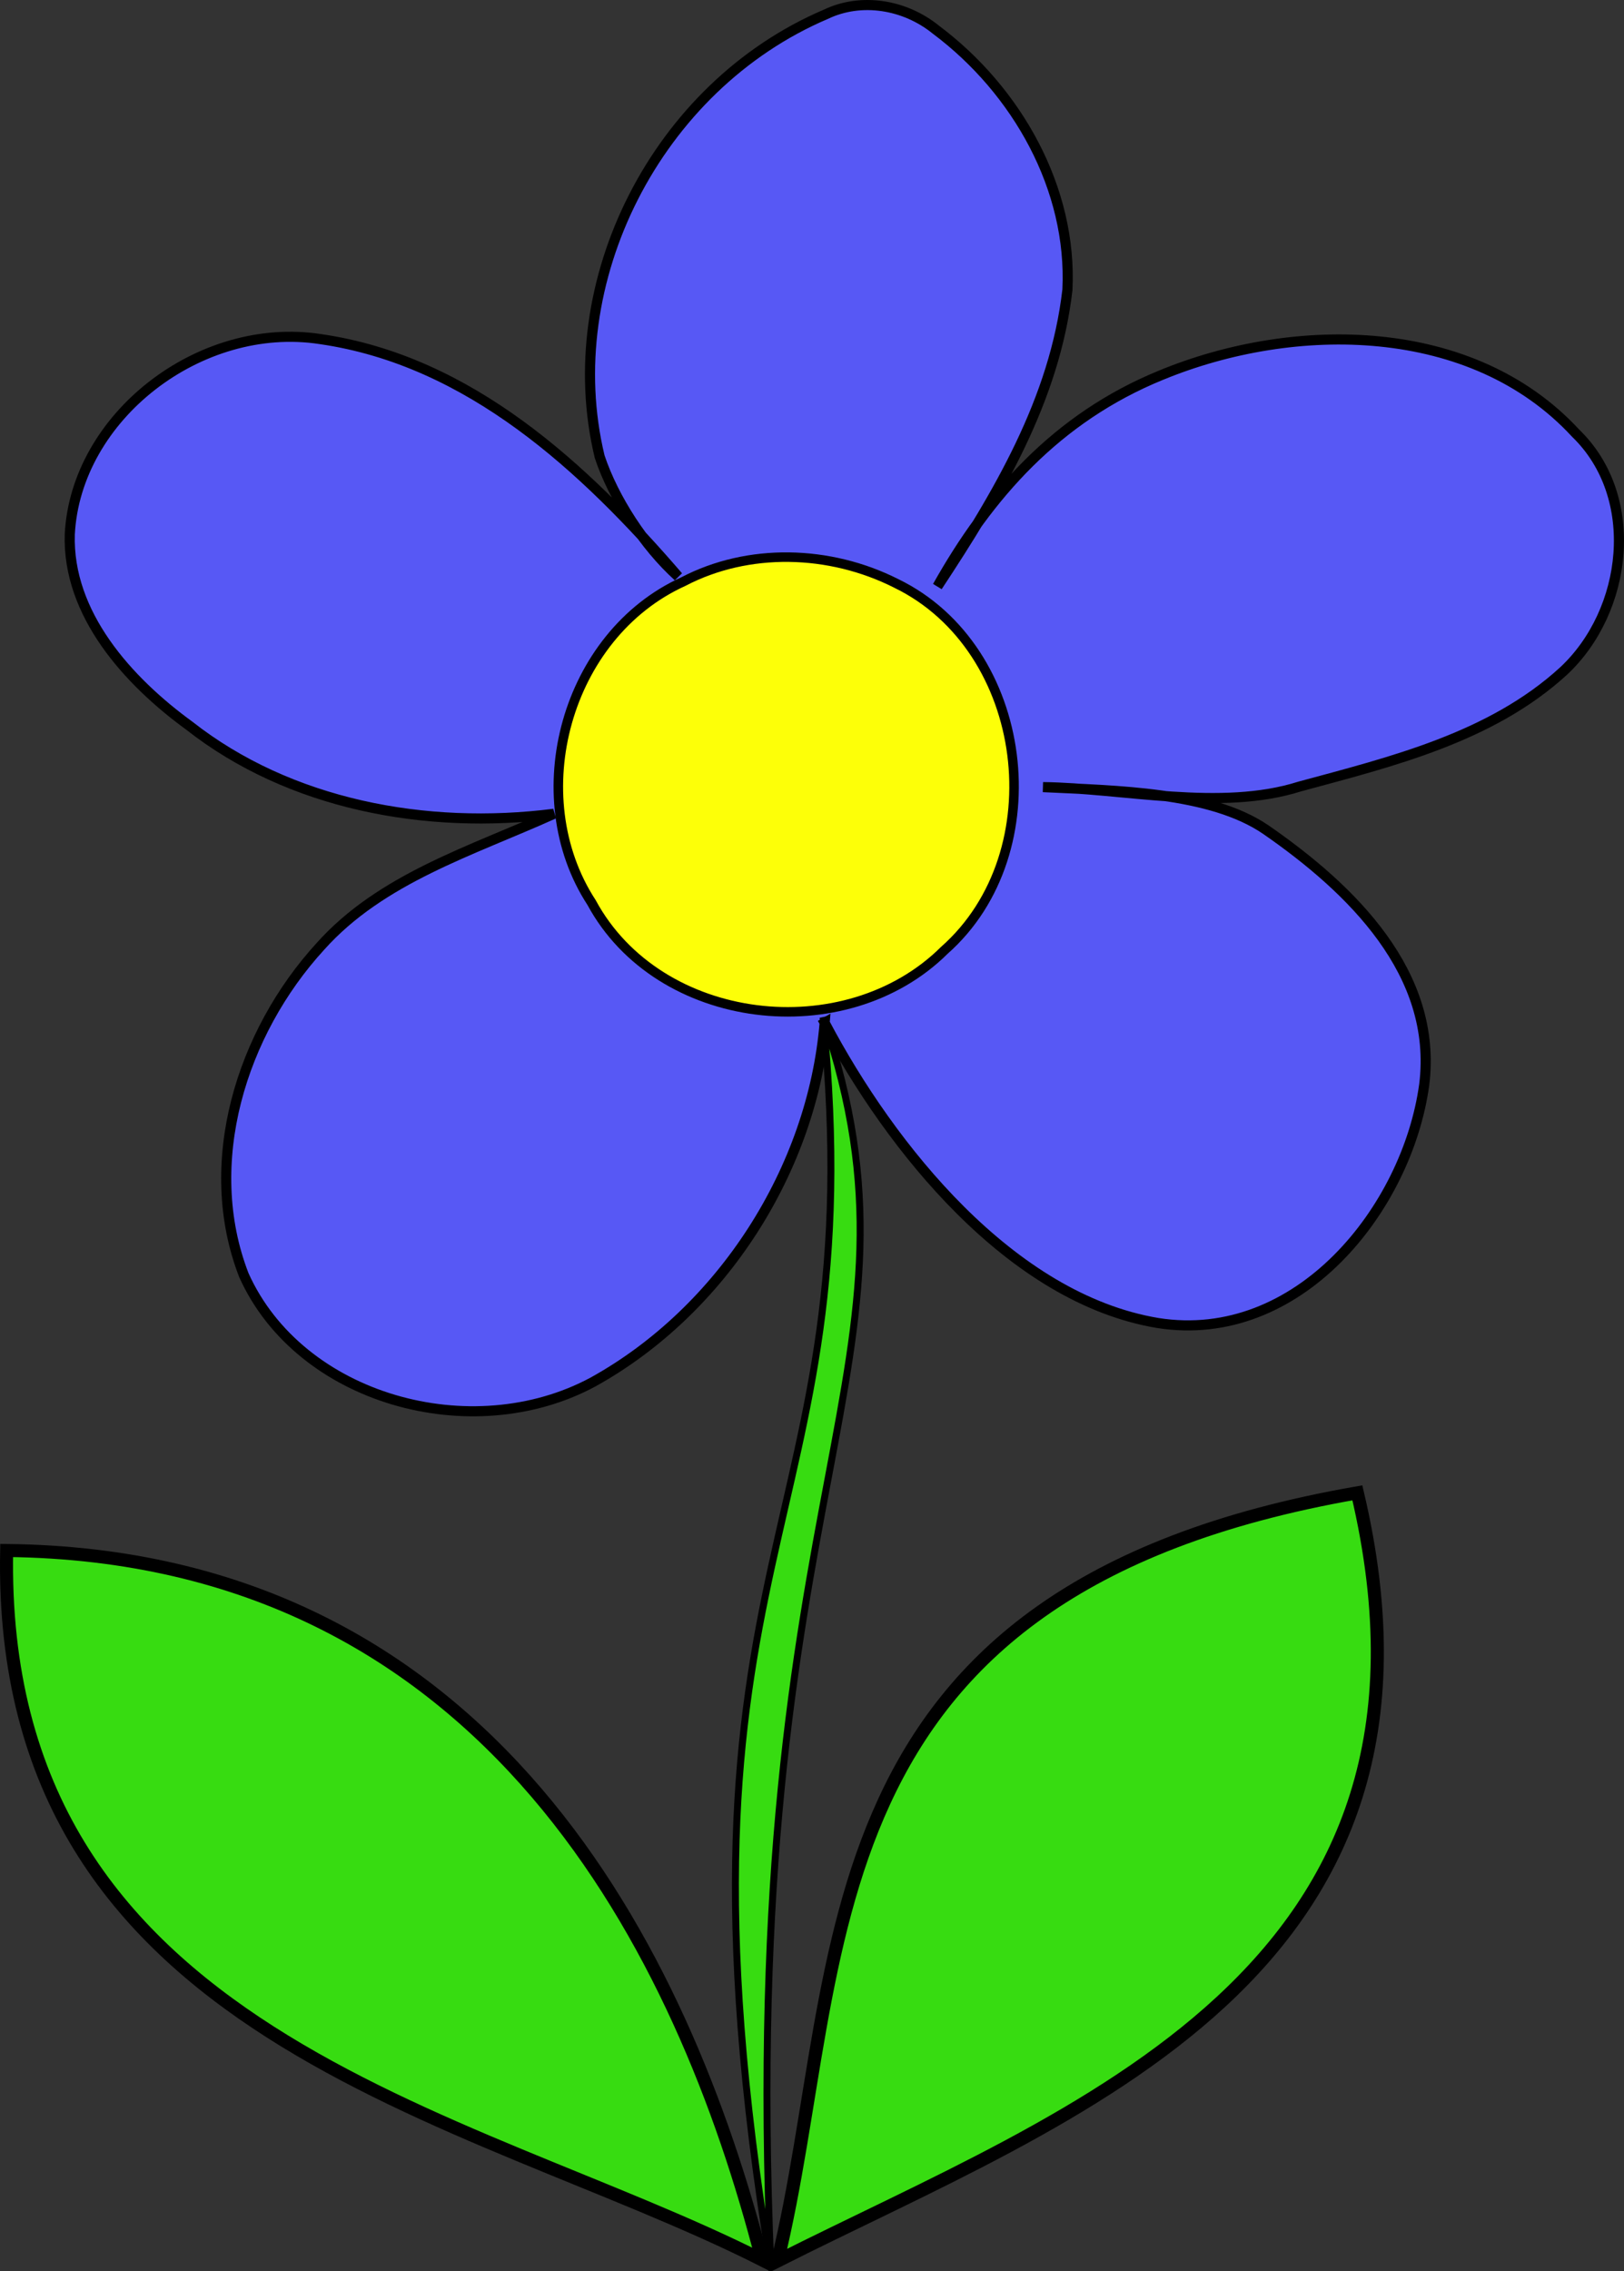 <?xml version="1.0" encoding="UTF-8" standalone="no"?>
<!-- Created with Inkscape (http://www.inkscape.org/) -->
<svg
    xmlns:inkscape="http://www.inkscape.org/namespaces/inkscape"
    xmlns:rdf="http://www.w3.org/1999/02/22-rdf-syntax-ns#"
    xmlns="http://www.w3.org/2000/svg"
    xmlns:cc="http://creativecommons.org/ns#"
    xmlns:dc="http://purl.org/dc/elements/1.1/"
    xmlns:sodipodi="http://sodipodi.sourceforge.net/DTD/sodipodi-0.dtd"
    id="svg3228"
    sodipodi:docname="_svgclean2.svg"
    viewBox="0 0 665.23 930.05"
    sodipodi:version="0.32"
    version="1.1"
    inkscape:output_extension="org.inkscape.output.svg.inkscape"
    inkscape:version="0.48.3.1 r9886"
  >
  <rect x="0" y="0" width="665.23" height="930.05" fill="#333333" stroke="none"/>
  <sodipodi:namedview
      id="namedview3232"
      bordercolor="#666666"
      inkscape:pageshadow="2"
      inkscape:window-y="0"
      pagecolor="#ffffff"
      inkscape:window-height="645"
      inkscape:window-maximized="0"
      inkscape:zoom="0.54848485"
      inkscape:window-x="0"
      showgrid="false"
      borderopacity="1.0"
      inkscape:current-layer="layer1"
      inkscape:cx="341.07116"
      inkscape:cy="392.08352"
      inkscape:window-width="674"
      inkscape:pageopacity="0.0"
      inkscape:document-units="in"
  />
  <g
      id="layer1"
      inkscape:label="Layer 1"
      inkscape:groupmode="layer"
      transform="translate(-41.429 -19.392)"
    >
    <path
        id="path3806"
        inkscape:connector-curvature="0"
        sodipodi:nodetypes="ccccccccccccccccccccccc"
        style="stroke:#000000;stroke-width:4.137;fill:#5758f5"
        d="m379.23 438.24c-4.95 59.79-42.05 117.9-94.97 147.14-49.64 26.66-120 7.23-142.94-43.8-17.76-45.79-1.08-99.21 31.34-134.62 24.92-27.89 61.81-39.04 95.67-54.31-52.54 6.68-108.28-3.8-149.38-36.1-25.15-18.31-49.982-45.78-48.935-78.4 2.522-48.16 53.325-87.49 102.66-79.89 61.16 8.84 108.19 52.73 146.56 97.24-13.71-12.33-26.46-31.9-32.17-49.09-17.23-71.52 23.31-151.59 92.6-181.14 14.57-7.004 32.43-4.024 45.11 6.263 33.39 24.998 55.9 65.23 53.9 106.5-5.16 44.97-28.44 83.88-53.24 121.5 20.92-37.2 48.73-69 91.62-86.51 54.71-22.55 127.39-22.15 169.77 23.73 27.05 26.13 21.46 72.86-4.94 97.46-29.68 27.17-70.35 37.06-108.06 47.26-32.42 10.3-72.38 0.62-105.15 0.25 30.09 1.46 68.6 1.87 91.31 17.44 35.08 24.28 70.53 58.82 64.84 104.41-6.96 50.84-51.52 106.73-109.2 97.59-60.11-10.07-109.34-71.68-136.4-122.92z"
    />
    <path
        id="path3800"
        style="stroke:#000000;stroke-width:3.898;fill:#fdff08"
        inkscape:connector-curvature="0"
        d="m408.59 258.32c54.73 26.61 65.07 110.11 19.69 150.21-40.46 40.19-116.99 31.37-144.52-19.52-28.5-43.71-10.54-109.63 37.59-131.45 26.53-13.86 59.83-13.09 87.24 0.76z"
    />
    <path
        id="path38"
        inkscape:connector-curvature="0"
        sodipodi:nodetypes="ccc"
        style="stroke:#000000;stroke-width:5.353;fill:#37dc11"
        d="m597.44 630.72c46.72 197.58-116.72 253.58-237.5 314.54 29.77-122.64 7.64-274.47 237.5-314.54z"
    />
    <path
        id="path3789"
        inkscape:connector-curvature="0"
        sodipodi:nodetypes="ccc"
        style="stroke:#000000;stroke-width:5.338;fill:#37dc11"
        d="m44.159 654.33c-4.002 199.38 189 229.71 309.44 290.5-32.05-124.66-110.98-288.39-309.44-290.5z"
    />
    <path
        id="path32"
        inkscape:connector-curvature="0"
        sodipodi:nodetypes="ccc"
        style="stroke:#000000;stroke-width:2.851;fill:#37dc11"
        d="m357.19 948.02c-48.68-295.85 42.42-299.64 21.39-511.96 48.31 142.54-35.3 188.32-21.39 511.96z"
    />
  </g
  >
</svg
>
